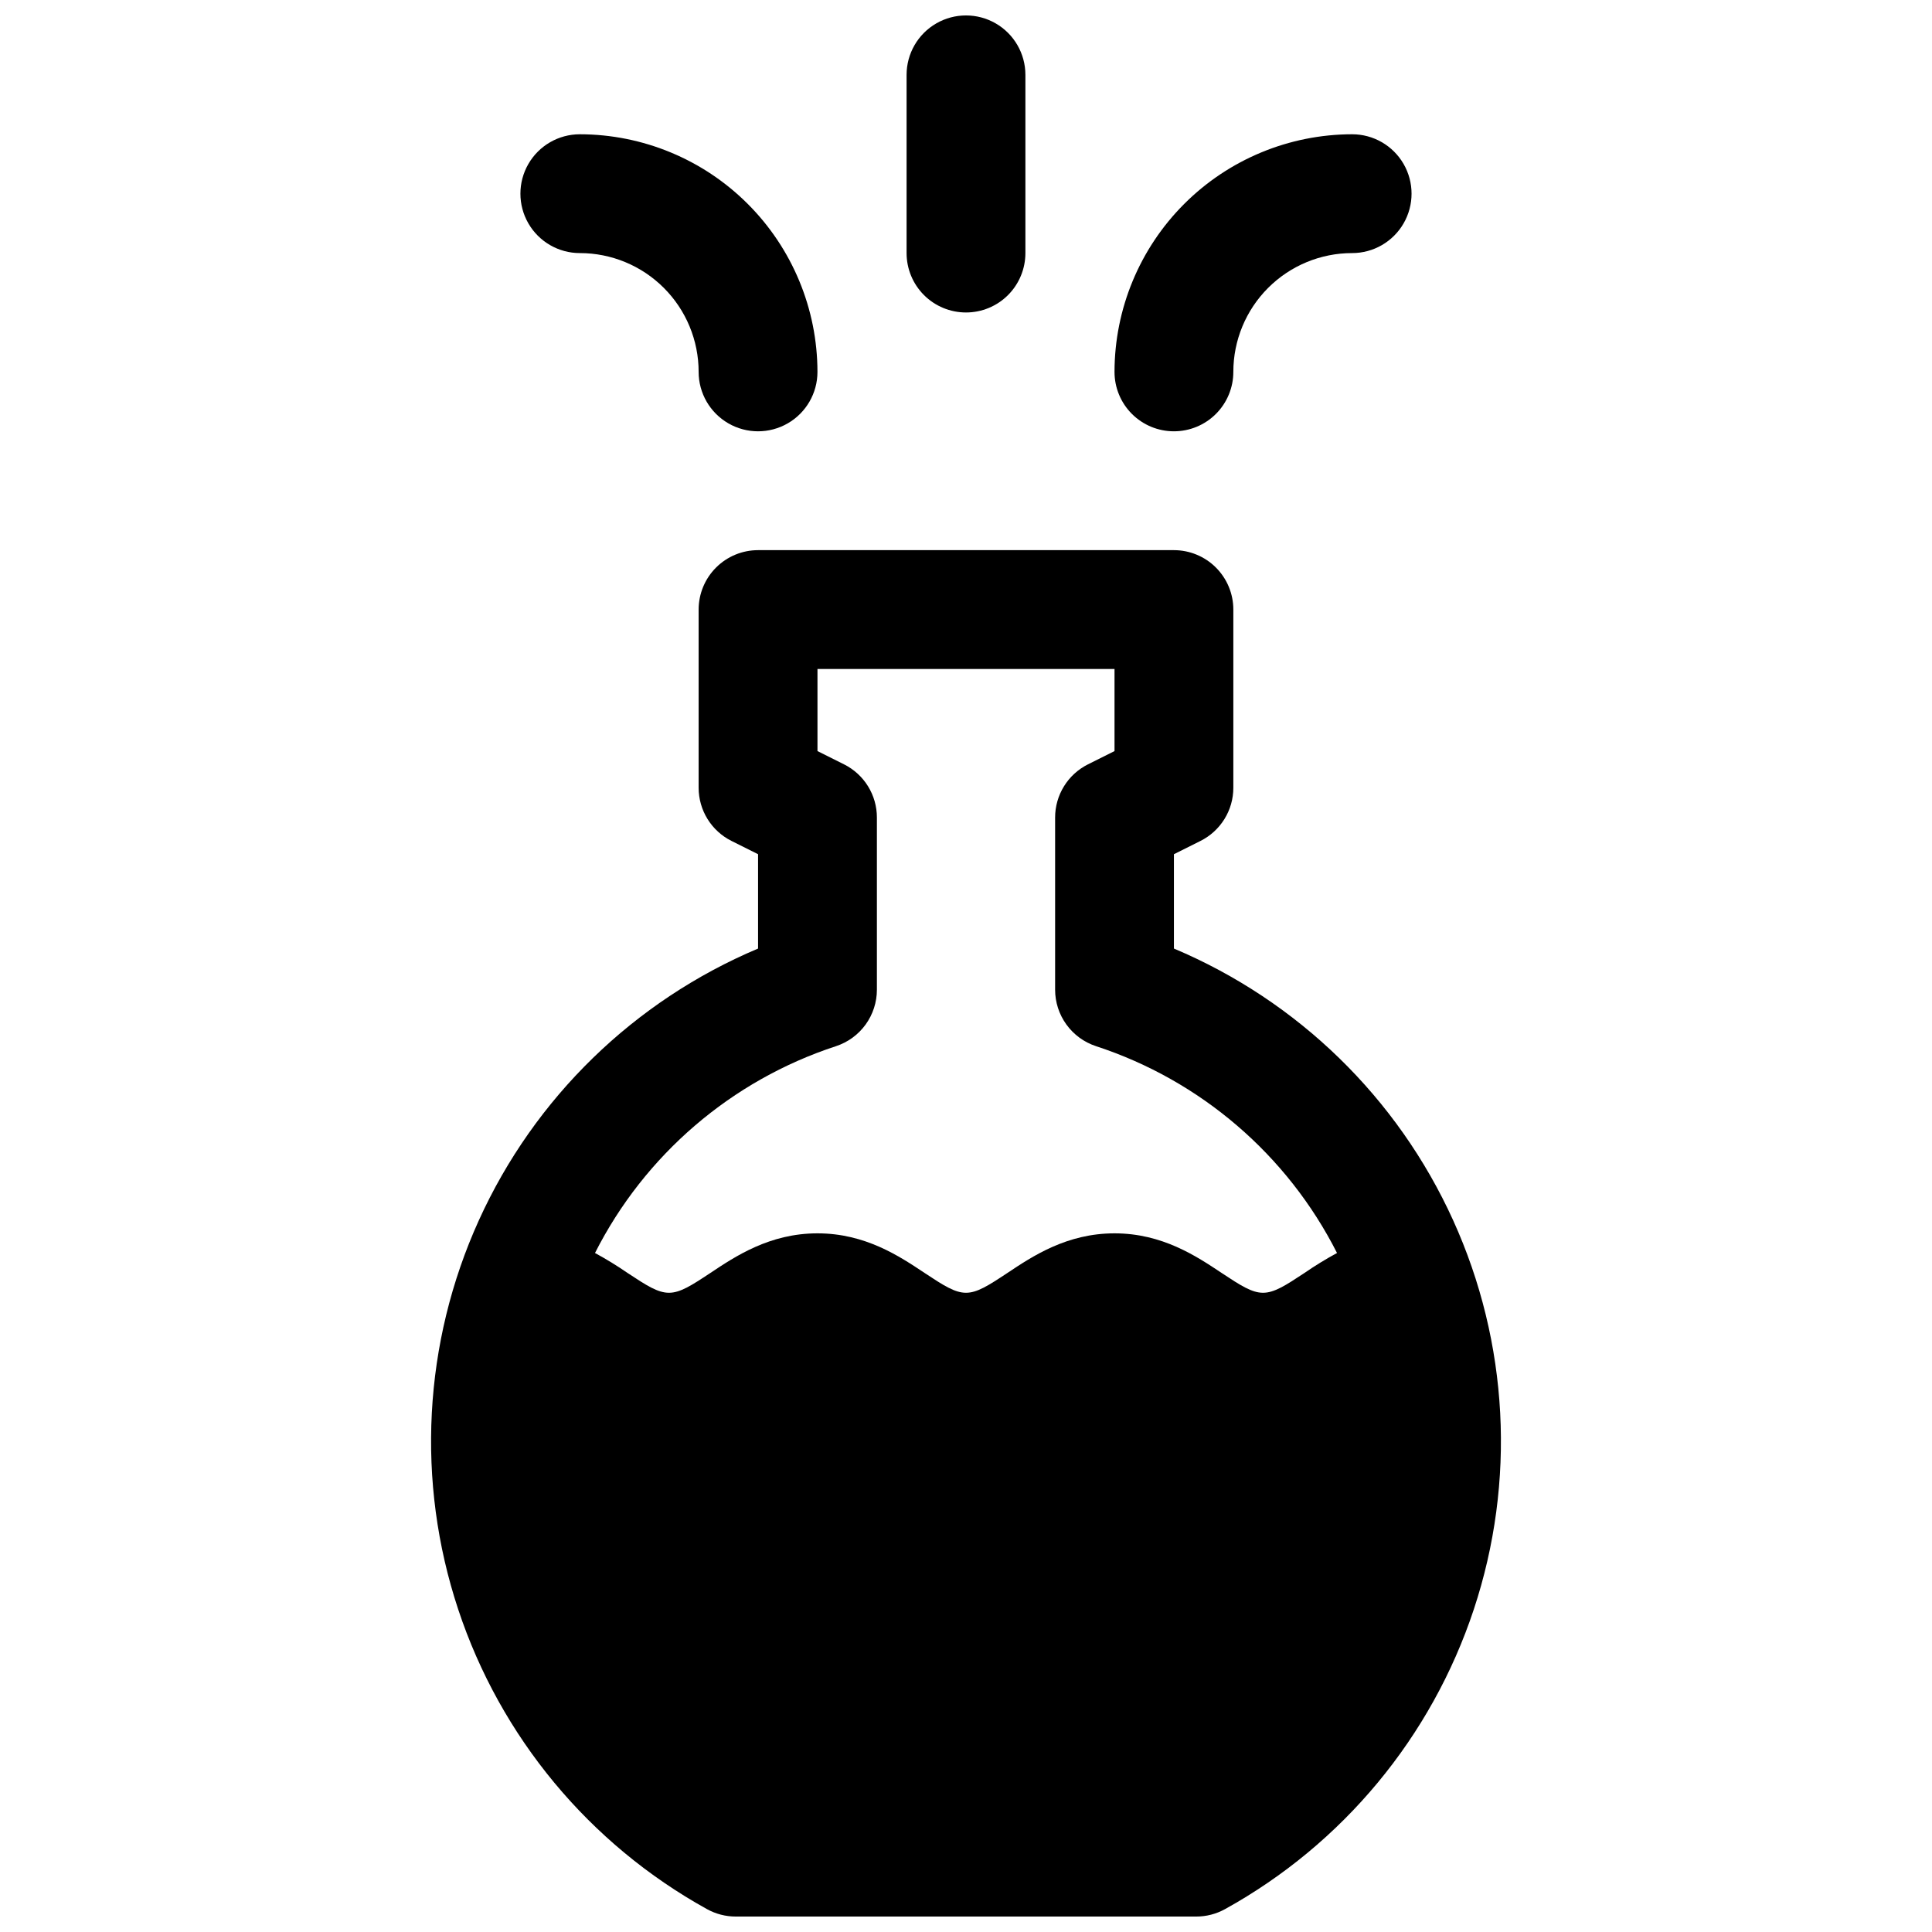 <?xml version="1.0" encoding="UTF-8"?>
<!-- Uploaded to: ICON Repo, www.svgrepo.com, Generator: ICON Repo Mixer Tools -->
<svg width="800px" height="800px" version="1.1" viewBox="144 144 512 512" xmlns="http://www.w3.org/2000/svg">
 <defs>
  <clipPath id="b">
   <path d="m384 148.09h32v78.906h-32z"/>
  </clipPath>
  <clipPath id="a">
   <path d="m258 289h284v362.9h-284z"/>
  </clipPath>
 </defs>
 <g clip-path="url(#b)">
  <path d="m400 226.81c4.176 0 8.18-1.656 11.133-4.609 2.949-2.953 4.609-6.957 4.609-11.133v-47.234c0-5.621-3-10.82-7.871-13.633s-10.875-2.812-15.746 0-7.871 8.012-7.871 13.633v47.234c0 4.176 1.66 8.18 4.613 11.133 2.953 2.953 6.957 4.609 11.133 4.609z"/>
 </g>
 <path d="m455.1 258.3c4.176 0 8.18-1.656 11.133-4.609s4.613-6.957 4.613-11.133c0-8.352 3.316-16.359 9.223-22.266 5.902-5.906 13.914-9.223 22.266-9.223 5.625 0 10.82-3 13.633-7.871 2.812-4.871 2.812-10.875 0-15.746s-8.008-7.871-13.633-7.871c-16.699 0.02-32.707 6.66-44.512 18.465-11.805 11.809-18.449 27.812-18.465 44.512 0 4.176 1.656 8.18 4.609 11.133s6.957 4.609 11.133 4.609z"/>
 <path d="m297.66 211.07c8.348 0 16.359 3.316 22.262 9.223 5.906 5.906 9.223 13.914 9.223 22.266 0 5.625 3.004 10.82 7.875 13.633 4.871 2.812 10.871 2.812 15.742 0s7.871-8.008 7.871-13.633c-0.016-16.699-6.656-32.703-18.465-44.512-11.805-11.805-27.812-18.445-44.508-18.465-5.625 0-10.824 3-13.637 7.871s-2.812 10.875 0 15.746c2.812 4.871 8.012 7.871 13.637 7.871z"/>
 <g clip-path="url(#a)">
  <path d="m455.1 395.38v-25.004l7.047-3.523c2.613-1.309 4.812-3.32 6.348-5.805 1.539-2.488 2.352-5.352 2.352-8.277v-47.23c0-4.176-1.66-8.18-4.613-11.133s-6.957-4.613-11.133-4.613h-110.21c-4.176 0-8.18 1.66-11.133 4.613s-4.613 6.957-4.613 11.133v47.23c0 2.926 0.816 5.789 2.352 8.277 1.535 2.484 3.734 4.496 6.348 5.805l7.047 3.523v25.004c-32.84 13.844-59.258 39.555-73.988 72.008-14.727 32.453-16.688 69.266-5.484 103.1 11.203 33.832 34.746 62.199 65.934 79.449 2.336 1.293 4.965 1.973 7.637 1.969h122.02c2.668 0.004 5.297-0.676 7.633-1.969 31.188-17.25 54.73-45.617 65.934-79.449 11.203-33.836 9.246-70.648-5.484-103.1-14.73-32.453-41.145-58.164-73.988-72.008zm34.559 85.992c-5.039 3.336-7.988 5.223-10.941 5.223s-5.902-1.891-10.941-5.227c-6.66-4.438-15.742-10.52-28.418-10.52s-21.758 6.082-28.418 10.52c-5.039 3.34-7.992 5.227-10.941 5.227-2.953 0-5.902-1.891-10.941-5.227-6.66-4.438-15.742-10.52-28.418-10.52s-21.758 6.082-28.418 10.52c-5.039 3.34-7.992 5.227-10.945 5.227s-5.902-1.891-10.941-5.227v0.004c-2.789-1.926-5.68-3.699-8.66-5.316 13.18-26.02 36.16-45.742 63.883-54.816 3.148-1.035 5.891-3.039 7.836-5.727 1.941-2.684 2.988-5.918 2.988-9.23v-45.641c0-2.922-0.812-5.789-2.352-8.273-1.535-2.488-3.734-4.496-6.348-5.805l-7.047-3.523v-21.758h78.719v21.758l-7.047 3.523h0.004c-2.613 1.309-4.812 3.316-6.348 5.805-1.535 2.484-2.352 5.352-2.352 8.273v45.641c0 3.312 1.047 6.547 2.992 9.23 1.941 2.688 4.684 4.691 7.832 5.727 27.723 9.074 50.703 28.797 63.883 54.816-2.981 1.617-5.871 3.391-8.66 5.316z"/>
 </g>
</svg>
